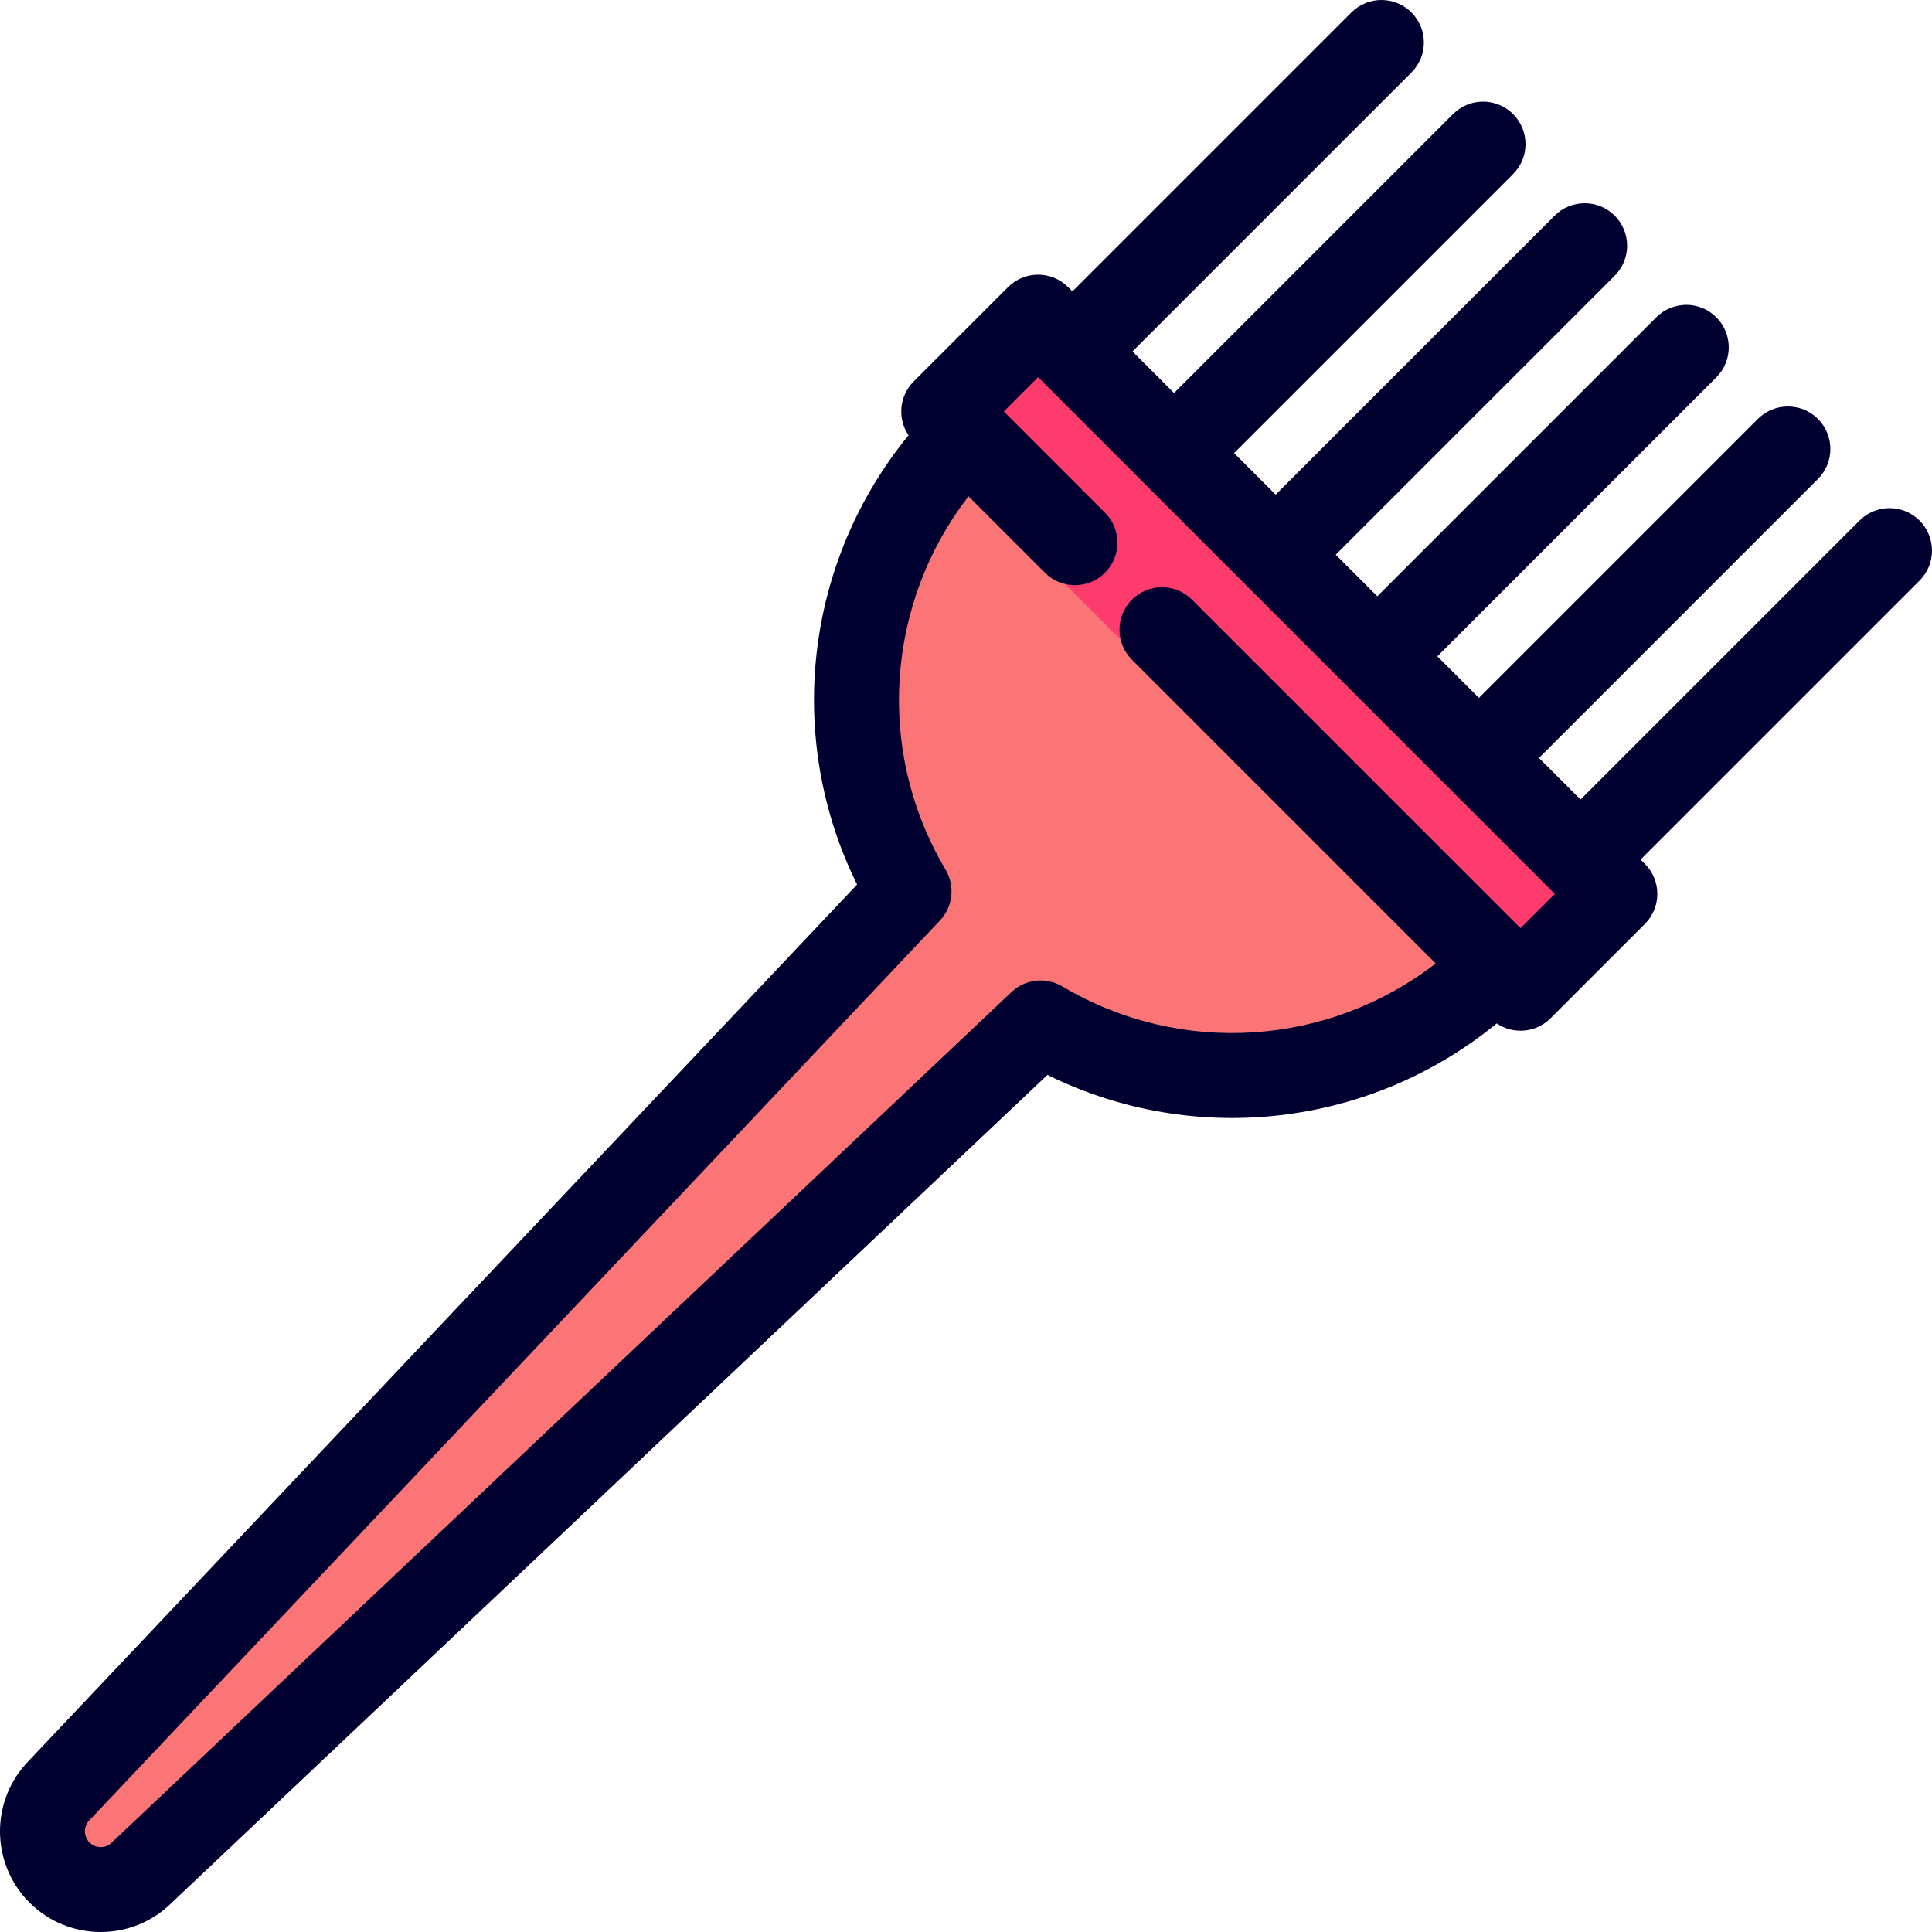 <?xml version="1.0" encoding="iso-8859-1"?>
<!-- Uploaded to: SVG Repo, www.svgrepo.com, Generator: SVG Repo Mixer Tools -->
<svg version="1.1" id="Layer_1" xmlns="http://www.w3.org/2000/svg" xmlns:xlink="http://www.w3.org/1999/xlink" 
	 viewBox="0 0 512.001 512.001" xml:space="preserve">
<path style="fill:#FC7576;" d="M249.34,121.939c-32.843,32.843-37.925,82.93-15.253,121.113L8.936,481.226
	c-6.03,6.031-6.03,15.809,0,21.84c6.03,6.031,15.809,6.031,21.84,0l238.174-225.15c38.184,22.671,88.271,17.588,121.113-15.253
	l-62.405-78.319L249.34,121.939z"/>
<rect x="314.52" y="71.711" transform="matrix(-0.707 0.707 -0.707 -0.707 694.235 72.029)" style="fill:#FD3B6D;" width="35.36" height="216.168"/>
<path style="fill:#000030;" d="M508.706,137.953c-4.394-4.394-11.52-4.394-15.915,0.001l-73.929,73.929l-11.017-11.018
	l73.929-73.929c4.394-4.395,4.394-11.52,0-15.915c-4.394-4.394-11.52-4.394-15.915,0L391.93,184.95l-11.017-11.017l73.929-73.929
	c4.394-4.395,4.394-11.52,0-15.915c-4.394-4.394-11.52-4.394-15.915,0.001l-73.929,73.929l-11.017-11.017l73.929-73.929
	c4.394-4.394,4.394-11.52,0-15.915c-4.394-4.394-11.52-4.394-15.914,0l-73.929,73.929l-11.017-11.017l73.929-73.929
	c4.394-4.394,4.394-11.52,0.001-15.915c-4.394-4.394-11.52-4.394-15.915,0l-73.93,73.93L300.118,93.14l73.929-73.929
	c4.394-4.394,4.394-11.52,0-15.915c-4.394-4.394-11.52-4.394-15.915,0l-73.929,73.929l-1.141-1.141
	c-4.394-4.395-11.52-4.395-15.915,0l-25.003,25.002c-3.88,3.88-4.335,9.889-1.363,14.268
	c-27.463,33.522-32.879,80.114-13.644,119.061L7.68,466.568c-10.282,10.419-10.239,27.259,0.127,37.627
	c5.205,5.205,12.041,7.806,18.877,7.806c6.78,0,13.56-2.559,18.749-7.679l232.152-219.459
	c38.949,19.234,85.539,13.819,119.061-13.644c4.379,2.971,10.387,2.517,14.268-1.363l25.002-25.003
	c4.395-4.394,4.395-11.52,0-15.915l-1.141-1.141l73.929-73.929C513.099,149.472,513.099,142.347,508.706,137.953z M402.957,245.984
	l-87.066-87.067c-4.394-4.394-11.52-4.394-15.915,0c-4.394,4.394-4.394,11.52,0,15.915l80.496,80.496
	c-28.333,21.923-67.535,24.734-98.95,6.081c-4.322-2.566-9.822-1.955-13.475,1.499L29.874,488.059
	c-0.077,0.072-0.152,0.146-0.226,0.221c-1.634,1.634-4.293,1.634-5.926,0c-1.634-1.634-1.634-4.292,0-5.926
	c0.074-0.074,0.147-0.15,0.221-0.226l225.15-238.174c3.452-3.653,4.065-9.153,1.499-13.475
	c-18.653-31.414-15.841-70.617,6.082-98.95l20.248,20.248c4.393,4.395,11.52,4.395,15.914,0c4.395-4.394,4.395-11.52,0-15.914
	l-26.817-26.817l9.089-9.089l136.94,136.94L402.957,245.984z"/>
</svg>